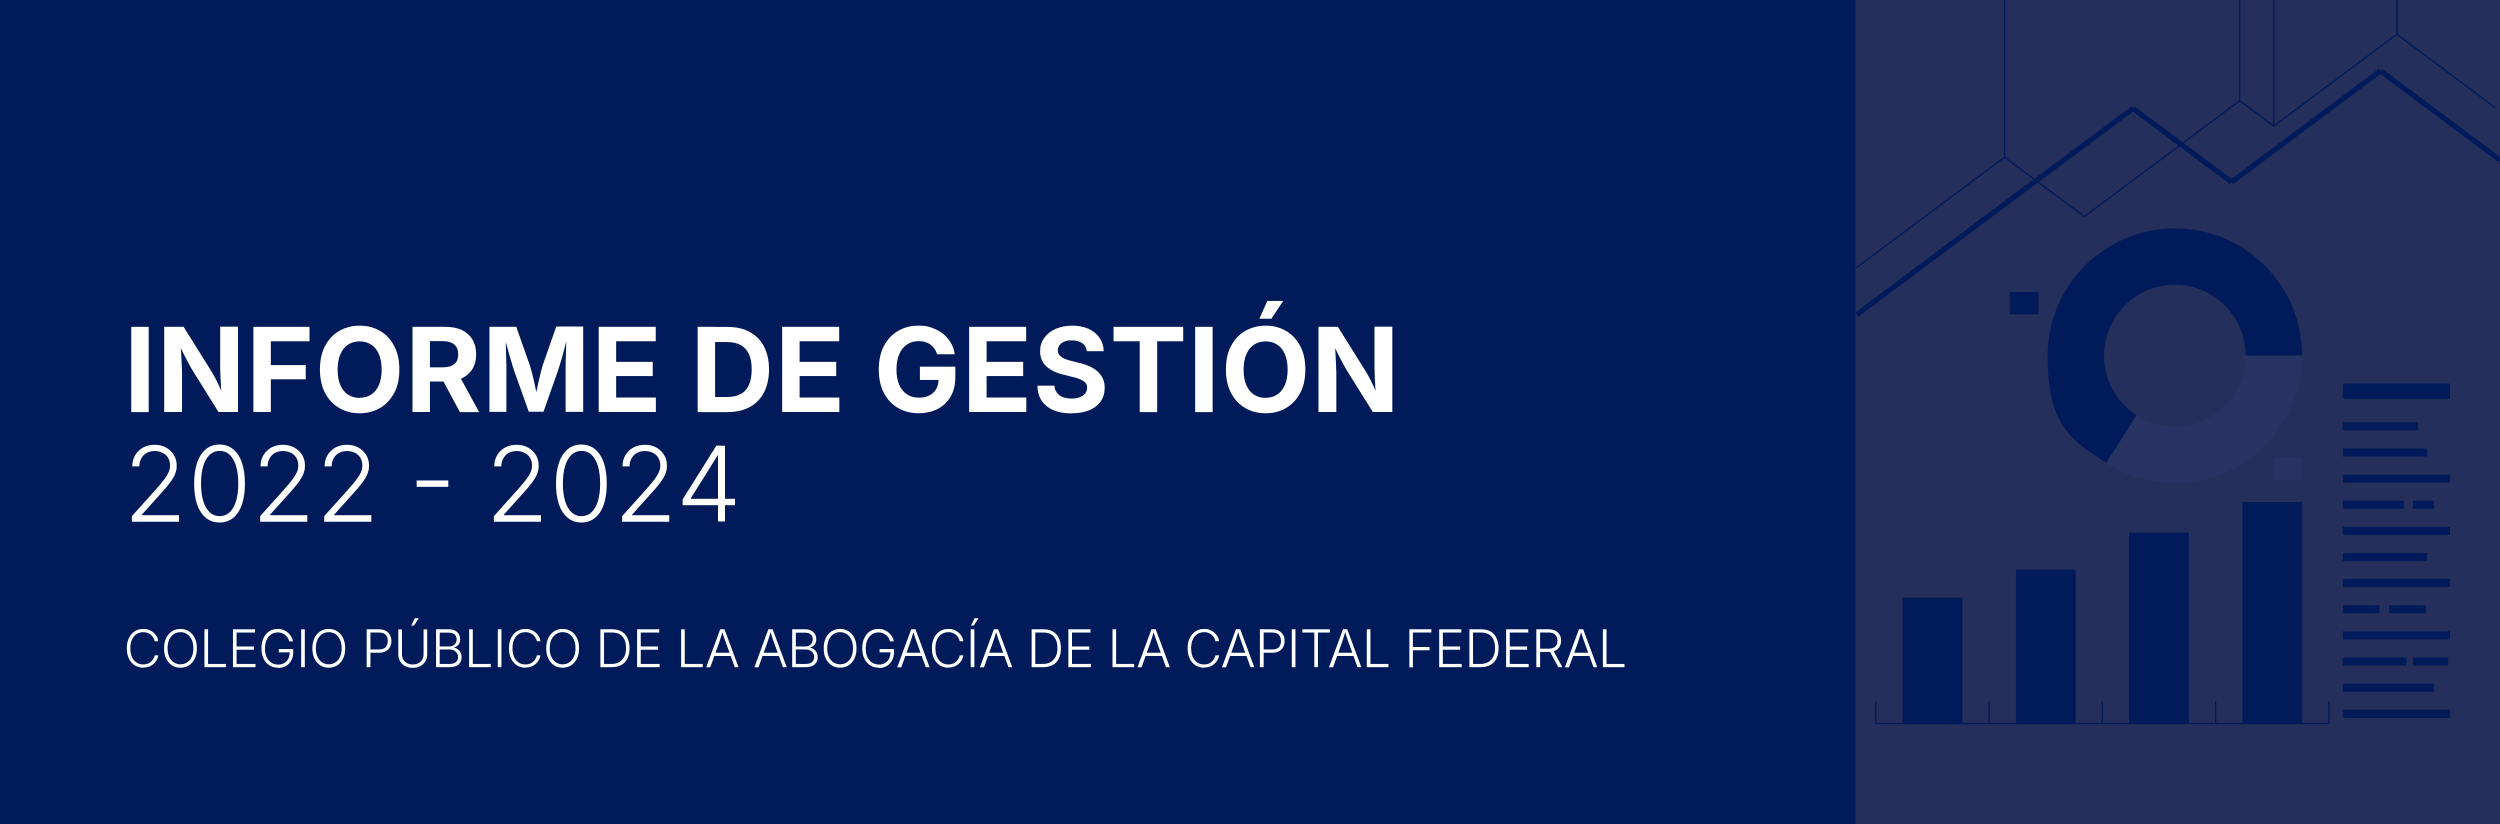 <?xml version="1.0" encoding="UTF-8"?>
<svg id="Capa_1" data-name="Capa 1" xmlns="http://www.w3.org/2000/svg" version="1.1" viewBox="0 0 1920 633">
  <rect x="0" y="0" width="1920" height="633" fill="#808080" stroke="none"/>
  <defs>
    <style>
      .cls-1 {
        fill: #273363;
      }

      .cls-1, .cls-2, .cls-3, .cls-4 {
        stroke-width: 0px;
      }

      .cls-2 {
        fill: #252f5b;
      }

      .cls-3 {
        fill: #fff;
      }

      .cls-4 {
        fill: #001a5a;
      }

      .cls-5 {
        stroke-width: 4px;
      }

      .cls-5, .cls-6 {
        fill: none;
        stroke: #001a5a;
        stroke-miterlimit: 10;
      }
    </style>
  </defs>
  <polygon class="cls-2" points="1920 0 492.3 0 492.3 633 1581.8 633 1598 633 1920 633 1920 256.1 1920 256.1 1920 0"/>
  <polygon class="cls-4" points="1425 0 0 0 0 633 1087.5 633 1103.6 633 1425 633 1425 256.1 1425 256.1 1425 0"/>
  <path class="cls-4" d="M1617.7,355.5l23.3-36.5c-15.1-9.7-25.1-26.6-25.1-45.9,0-30.1,24.4-54.4,54.4-54.4s54.4,24.4,54.4,54.4h43.3c0-54-43.8-97.7-97.7-97.7s-97.7,43.8-97.7,97.7,18,65,45.1,82.3h0Z"/>
  <path class="cls-1" d="M1670.3,327.6c-10.8,0-20.8-3.2-29.3-8.6l-23.3,36.5c15.2,9.7,33.2,15.4,52.6,15.4,54,0,97.7-43.8,97.7-97.7h-43.3c0,30.1-24.4,54.4-54.4,54.4h0Z"/>
  <rect class="cls-4" x="1722.2" y="385.6" width="45.9" height="170"/>
  <rect class="cls-4" x="1635.2" y="409" width="45.9" height="146.6"/>
  <rect class="cls-4" x="1548.2" y="437.5" width="45.9" height="118.2"/>
  <rect class="cls-4" x="1461.2" y="459" width="45.9" height="96.6"/>
  <g>
    <line class="cls-6" x1="1614.6" y1="538.5" x2="1614.6" y2="555.7"/>
    <polyline class="cls-6" points="1440.6 538.5 1440.6 555.7 1788.6 555.7 1788.6 538.5"/>
    <line class="cls-6" x1="1527.6" y1="538.5" x2="1527.6" y2="555.7"/>
    <line class="cls-6" x1="1701.6" y1="538.5" x2="1701.6" y2="555.7"/>
  </g>
  <line class="cls-6" x1="1746.3" x2="1746.3" y2="97.4"/>
  <line class="cls-6" x1="1840.9" x2="1840.9" y2="26.4"/>
  <line class="cls-6" x1="1720.1" x2="1720.1" y2="78.3"/>
  <line class="cls-6" x1="1539.5" x2="1539.5" y2="120.7"/>
  <line class="cls-6" x1="1425" y1="206.1" x2="1539.5" y2="120.7"/>
  <line class="cls-6" x1="1600.5" y1="166.5" x2="1720.1" y2="77.3"/>
  <line class="cls-6" x1="1746.3" y1="96.8" x2="1840.9" y2="26.2"/>
  <line class="cls-6" x1="1601" y1="166.5" x2="1539.5" y2="120.7"/>
  <line class="cls-6" x1="1746.3" y1="96.8" x2="1720.1" y2="77.3"/>
  <line class="cls-6" x1="1916.6" y1="82.9" x2="1840.9" y2="26.4"/>
  <g>
    <line class="cls-5" x1="1426.1" y1="241.5" x2="1638.1" y2="83.3"/>
    <line class="cls-5" x1="1713.8" y1="139.8" x2="1828.3" y2="54.3"/>
    <line class="cls-5" x1="1713.8" y1="139.8" x2="1638.1" y2="83.3"/>
    <line class="cls-5" x1="1920" y1="122.9" x2="1828.3" y2="54.5"/>
  </g>
  <rect class="cls-4" x="1799.3" y="324.3" width="57.7" height="6.2"/>
  <rect class="cls-4" x="1799.3" y="344.4" width="64.6" height="6.2"/>
  <rect class="cls-4" x="1799.3" y="364.5" width="82.3" height="6.2"/>
  <rect class="cls-4" x="1799.3" y="384.5" width="46.9" height="6.2"/>
  <rect class="cls-4" x="1853.2" y="384.5" width="16.1" height="6.2"/>
  <rect class="cls-4" x="1799.3" y="404.6" width="82.3" height="6.2"/>
  <rect class="cls-4" x="1799.3" y="424.7" width="64.6" height="6.2"/>
  <rect class="cls-4" x="1799.3" y="444.7" width="82.3" height="6.2"/>
  <rect class="cls-4" x="1799.3" y="294.6" width="82.3" height="11.7"/>
  <rect class="cls-4" x="1543.5" y="224.3" width="22.1" height="17.2"/>
  <rect class="cls-1" x="1745.9" y="351.1" width="22.1" height="17.2"/>
  <rect class="cls-4" x="1799.3" y="464.8" width="28.2" height="6.2"/>
  <rect class="cls-4" x="1834.9" y="464.8" width="28.2" height="6.2"/>
  <rect class="cls-4" x="1799.3" y="484.9" width="82.3" height="6.2"/>
  <rect class="cls-4" x="1799.3" y="504.9" width="48.9" height="6.2"/>
  <rect class="cls-4" x="1853.2" y="504.9" width="27" height="6.2"/>
  <rect class="cls-4" x="1799.3" y="525" width="70" height="6.2"/>
  <rect class="cls-4" x="1799.3" y="545.1" width="82.3" height="6.2"/>
  <g>
    <path class="cls-3" d="M114.2,251v65.5h-13.4v-65.5h13.4Z"/>
    <path class="cls-3" d="M126.1,316.5v-65.5h14.9l20.7,33.1c1.1,1.7,2.1,3.5,3.2,5.5,1.1,2,2.2,4.2,3.3,6.6s2.2,5.2,3.4,8.2h-1.4c-.2-2.4-.4-5-.5-7.8-.2-2.8-.3-5.4-.4-7.9-.1-2.5-.2-4.7-.2-6.4v-31.4h13.7v65.5h-15l-18.8-30.1c-1.4-2.3-2.7-4.4-3.8-6.6-1.2-2.1-2.4-4.5-3.7-7-1.3-2.6-2.8-5.6-4.5-9.2h1.7c.2,3.2.4,6.2.5,9.1s.3,5.5.4,7.9c.1,2.4.2,4.3.2,5.8v30.1h-13.7,0Z"/>
    <path class="cls-3" d="M194.6,316.5v-65.5h43.1v11.1h-29.7v18.3h26.8v10.9h-26.8v25.1h-13.4Z"/>
    <path class="cls-3" d="M276.2,317.4c-5.8,0-11-1.3-15.6-4s-8.3-6.5-10.9-11.5-4-11.1-4-18.1,1.3-13.2,4-18.2,6.3-8.9,10.9-11.5,9.8-4,15.6-4,11,1.3,15.6,4c4.6,2.6,8.2,6.5,10.9,11.5,2.7,5,4,11.1,4,18.2s-1.3,13.1-4,18.1-6.3,8.8-10.9,11.5c-4.6,2.6-9.8,4-15.6,4ZM276.2,305.5c3.4,0,6.4-.8,8.9-2.5s4.5-4.1,5.9-7.3c1.4-3.2,2.1-7.2,2.1-11.8s-.7-8.7-2.1-11.9c-1.4-3.2-3.4-5.7-5.9-7.3-2.5-1.7-5.5-2.5-8.9-2.5s-6.3.8-8.9,2.5-4.5,4.1-5.9,7.4c-1.4,3.2-2.1,7.2-2.1,11.9s.7,8.6,2.1,11.8c1.4,3.2,3.4,5.7,5.9,7.3s5.5,2.5,8.9,2.5h0Z"/>
    <path class="cls-3" d="M316.8,316.5v-65.5h25.5c5,0,9.2.9,12.7,2.6,3.5,1.8,6.1,4.2,8,7.4,1.8,3.2,2.7,6.9,2.7,11.2s-.9,8-2.8,11.1-4.6,5.5-8.1,7.2-7.8,2.5-12.9,2.5h-17.3v-10.9h15.2c2.8,0,5-.4,6.8-1.1s3.1-1.9,4-3.3c.9-1.5,1.3-3.3,1.3-5.5s-.4-4.1-1.3-5.6-2.2-2.7-4-3.4c-1.8-.8-4-1.2-6.8-1.2h-9.6v54.4h-13.4ZM353.2,316.5l-16-29.8h14.5l16.3,29.8h-14.9.1Z"/>
    <path class="cls-3" d="M375.9,316.5v-65.5h20.6l10.6,30.1c.4,1.4.9,3.2,1.5,5.4.6,2.2,1.1,4.6,1.7,7.2s1.1,5.1,1.6,7.5.9,4.5,1.3,6.3h-2.6c.3-1.8.7-3.8,1.3-6.3.5-2.4,1.1-4.9,1.6-7.5.6-2.6,1.2-5,1.7-7.3.6-2.3,1.1-4.1,1.5-5.5l10.5-30.1h20.7v65.5h-13.5v-36.2c0-2.1.1-4.4.2-6.9,0-2.5.1-5,.2-7.5,0-2.5.1-4.9.1-7.1h.8c-.6,2.4-1.2,4.9-1.8,7.5-.7,2.6-1.4,5.1-2,7.5-.7,2.4-1.3,4.7-2,6.7-.6,2-1.1,3.7-1.6,5.1l-10.9,30.8h-11.3l-11-30.8c-.4-1.3-1-3-1.6-5s-1.3-4.2-2-6.7c-.7-2.4-1.4-4.9-2.1-7.5s-1.4-5.1-2-7.6h1c0,2.1,0,4.4.1,6.9,0,2.5.1,5,.2,7.5,0,2.5.1,4.8.2,7s0,4,0,5.5v30.8h-13.3l.3.2Z"/>
    <path class="cls-3" d="M459.8,316.5v-65.5h43.8v11.1h-30.4v15.8h28.1v10.9h-28.1v16.5h30.5v11.1h-43.9Z"/>
    <path class="cls-3" d="M549.2,251v65.5h-13.4v-65.5h13.4ZM558.8,316.5h-17v-11.6h16.3c4.2,0,7.8-.7,10.6-2.2,2.9-1.5,5-3.8,6.4-6.9s2.2-7.1,2.2-12-.7-8.9-2.2-12-3.6-5.4-6.4-6.9c-2.8-1.5-6.3-2.2-10.5-2.2h-16.7v-11.6h17.5c6.6,0,12.2,1.3,16.9,3.9,4.7,2.6,8.4,6.4,10.9,11.2s3.8,10.7,3.8,17.5-1.3,12.7-3.8,17.6-6.2,8.7-11,11.3c-4.8,2.6-10.5,3.9-17.1,3.9h0Z"/>
    <path class="cls-3" d="M600.7,316.5v-65.5h43.8v11.1h-30.4v15.8h28.1v10.9h-28.1v16.5h30.5v11.1h-43.9,0Z"/>
    <path class="cls-3" d="M705.7,317.4c-6.1,0-11.5-1.4-16.1-4.1s-8.2-6.6-10.8-11.6-3.9-11-3.9-17.9,1.3-13.1,4-18.2c2.7-5,6.3-8.9,10.9-11.5,4.6-2.7,9.8-4,15.5-4s7.1.5,10.3,1.6,6,2.6,8.5,4.5c2.5,2,4.5,4.3,6.1,7s2.6,5.6,3.1,8.9h-13.6c-.5-1.6-1.1-3-2-4.2-.8-1.2-1.8-2.3-3-3.2-1.2-.9-2.5-1.5-4.1-2-1.5-.5-3.2-.7-5-.7-3.4,0-6.3.8-8.9,2.5-2.6,1.7-4.6,4.1-6,7.4-1.4,3.2-2.2,7.1-2.2,11.8s.7,8.6,2.1,11.8c1.4,3.2,3.4,5.7,6,7.4,2.6,1.7,5.6,2.5,9.1,2.5s5.9-.6,8.1-1.7,4-2.8,5.2-4.9,1.8-4.6,1.8-7.4l2.8.4h-17.1v-10.2h27.2v8.2c0,5.7-1.2,10.7-3.6,14.8-2.4,4.1-5.8,7.3-10,9.5s-9.1,3.3-14.6,3.3h.2Z"/>
    <path class="cls-3" d="M744.3,316.5v-65.5h43.8v11.1h-30.4v15.8h28.1v10.9h-28.1v16.5h30.5v11.1h-43.9,0Z"/>
    <path class="cls-3" d="M822.9,317.5c-5.2,0-9.8-.8-13.7-2.4s-6.9-4-9.1-7.2-3.3-7.1-3.4-11.7h13.1c.2,2.2.8,4,2,5.5,1.1,1.5,2.7,2.6,4.6,3.3,1.9.7,4.1,1.1,6.5,1.1s4.5-.3,6.3-1,3.2-1.7,4.2-2.9c1-1.3,1.5-2.7,1.5-4.4s-.4-2.7-1.3-3.8-2.2-1.9-3.8-2.6c-1.7-.7-3.7-1.4-6.1-1.9l-7.2-1.8c-5.5-1.3-9.9-3.5-13-6.4s-4.7-6.7-4.7-11.4,1.1-7.4,3.2-10.4c2.1-3,5-5.3,8.7-6.9,3.7-1.6,7.9-2.5,12.7-2.5s9.1.8,12.7,2.5c3.6,1.7,6.4,4,8.4,6.9s3.1,6.3,3.1,10.2h-13c-.2-2.6-1.4-4.7-3.4-6.1s-4.7-2.2-8-2.2-4.2.3-5.8,1c-1.6.6-2.8,1.5-3.7,2.7-.8,1.1-1.3,2.4-1.3,3.9s.5,3,1.5,4c1,1.1,2.3,1.9,3.9,2.6s3.3,1.2,5.1,1.6l5.9,1.5c2.8.6,5.3,1.5,7.7,2.5s4.5,2.4,6.2,3.9,3.2,3.4,4.2,5.5,1.5,4.5,1.5,7.3c0,4-1,7.4-3,10.3s-4.9,5.2-8.7,6.8-8.3,2.4-13.6,2.4h-.2Z"/>
    <path class="cls-3" d="M855.2,262.1v-11.1h53.5v11.1h-20v54.4h-13.4v-54.4h-20.1Z"/>
    <path class="cls-3" d="M931.3,251v65.5h-13.4v-65.5h13.4Z"/>
    <path class="cls-3" d="M972,317.4c-5.8,0-11-1.3-15.6-4-4.6-2.6-8.3-6.5-10.9-11.5-2.7-5-4-11.1-4-18.1s1.3-13.2,4-18.2,6.3-8.9,10.9-11.5c4.6-2.6,9.8-4,15.6-4s11,1.3,15.6,4c4.6,2.7,8.2,6.5,10.9,11.5s4,11.1,4,18.2-1.3,13.1-4,18.1-6.3,8.8-10.9,11.5-9.8,4-15.6,4ZM972,305.5c3.4,0,6.4-.8,8.9-2.5s4.5-4.1,5.9-7.3c1.4-3.2,2.1-7.2,2.1-11.8s-.7-8.7-2.1-11.9c-1.4-3.2-3.4-5.7-5.9-7.3-2.5-1.7-5.5-2.5-8.9-2.5s-6.3.8-8.9,2.5-4.5,4.1-5.9,7.4c-1.4,3.2-2.1,7.2-2.1,11.9s.7,8.6,2.1,11.8c1.4,3.2,3.4,5.7,5.9,7.3s5.5,2.5,8.9,2.5h0ZM967.2,244.8l6.1-13.7h12.2l-9.1,13.7h-9.2Z"/>
    <path class="cls-3" d="M1012.6,316.5v-65.5h14.9l20.7,33.1c1.1,1.7,2.1,3.5,3.2,5.5s2.2,4.2,3.3,6.6c1.1,2.4,2.2,5.2,3.4,8.2h-1.4c-.2-2.4-.4-5-.5-7.8-.2-2.8-.3-5.4-.4-7.9s-.2-4.7-.2-6.4v-31.4h13.7v65.5h-15l-18.8-30.1c-1.4-2.3-2.7-4.4-3.8-6.6-1.2-2.1-2.4-4.5-3.7-7-1.3-2.6-2.8-5.6-4.5-9.2h1.7c.2,3.2.4,6.2.5,9.1s.3,5.5.4,7.9.2,4.3.2,5.8v30.1h-13.7,0Z"/>
    <path class="cls-3" d="M101.3,400.5v-4.1l19.1-21.3c2.4-2.7,4.3-5,5.8-7s2.6-3.8,3.3-5.4c.7-1.7,1.1-3.4,1.1-5.3s-.5-4.1-1.5-5.8c-1-1.7-2.4-2.9-4.2-3.8-1.8-.9-3.8-1.4-6.1-1.4s-4.4.5-6.2,1.5-3.1,2.4-4.1,4.2-1.5,3.8-1.5,6.1h-5.4c0-3.2.7-6.1,2.2-8.6s3.5-4.5,6.1-5.9,5.6-2.1,8.9-2.1,6.2.7,8.7,2.1c2.5,1.4,4.5,3.3,6,5.7,1.5,2.4,2.2,5.1,2.2,8.1s-.4,4.2-1.1,6.2c-.7,2-2,4.2-3.8,6.7s-4.4,5.5-7.7,9.1l-14.2,15.8v.4h28.6v5h-36.4l.2-.2Z"/>
    <path class="cls-3" d="M168.7,401.3c-4.1,0-7.6-1.2-10.6-3.6-2.9-2.4-5.2-5.8-6.7-10.2-1.5-4.4-2.3-9.8-2.3-16.1s.8-11.6,2.3-16.1,3.8-7.9,6.7-10.3,6.4-3.6,10.5-3.6,7.6,1.2,10.5,3.6,5.2,5.8,6.7,10.3,2.3,9.8,2.3,16.1-.8,11.6-2.3,16.1-3.8,7.9-6.7,10.2c-2.9,2.4-6.4,3.6-10.5,3.6h.1ZM168.7,396.4c3,0,5.5-1,7.7-3,2.1-2,3.7-4.8,4.9-8.6,1.1-3.7,1.7-8.2,1.7-13.4s-.6-9.8-1.7-13.5c-1.1-3.7-2.8-6.6-4.9-8.6s-4.7-3-7.7-3-5.6,1-7.7,3c-2.1,2-3.8,4.9-4.9,8.6-1.1,3.7-1.7,8.2-1.7,13.5s.6,9.7,1.7,13.4c1.1,3.7,2.8,6.6,4.9,8.6,2.1,2,4.7,3,7.7,3Z"/>
    <path class="cls-3" d="M199.8,400.5v-4.1l19.1-21.3c2.4-2.7,4.3-5,5.8-7s2.6-3.8,3.3-5.4c.7-1.7,1.1-3.4,1.1-5.3s-.5-4.1-1.5-5.8c-1-1.7-2.4-2.9-4.2-3.8s-3.8-1.4-6.1-1.4-4.4.5-6.2,1.5-3.1,2.4-4.1,4.2-1.5,3.8-1.5,6.1h-5.4c0-3.2.7-6.1,2.2-8.6s3.5-4.5,6.1-5.9,5.6-2.1,8.9-2.1,6.2.7,8.7,2.1,4.5,3.3,6,5.7c1.5,2.4,2.2,5.1,2.2,8.1s-.4,4.2-1.1,6.2c-.7,2-2,4.2-3.8,6.7s-4.4,5.5-7.7,9.1l-14.2,15.8v.4h28.6v5h-36.4l.2-.2Z"/>
    <path class="cls-3" d="M249,400.5v-4.1l19.1-21.3c2.4-2.7,4.3-5,5.8-7s2.6-3.8,3.3-5.4c.7-1.7,1.1-3.4,1.1-5.3s-.5-4.1-1.5-5.8c-1-1.7-2.4-2.9-4.2-3.8-1.8-.9-3.8-1.4-6.1-1.4s-4.4.5-6.2,1.5-3.1,2.4-4.1,4.2-1.5,3.8-1.5,6.1h-5.4c0-3.2.7-6.1,2.2-8.6s3.5-4.5,6.1-5.9c2.6-1.4,5.6-2.1,8.9-2.1s6.2.7,8.7,2.1,4.5,3.3,6,5.7c1.5,2.4,2.2,5.1,2.2,8.1s-.4,4.2-1.1,6.2-2,4.2-3.8,6.7-4.4,5.5-7.7,9.1l-14.2,15.8v.4h28.6v5h-36.4l.2-.2Z"/>
    <path class="cls-3" d="M344.3,369v4.9h-24.3v-4.9h24.3Z"/>
    <path class="cls-3" d="M379.3,400.5v-4.1l19.1-21.3c2.4-2.7,4.3-5,5.8-7s2.6-3.8,3.3-5.4c.7-1.7,1.1-3.4,1.1-5.3s-.5-4.1-1.5-5.8c-1-1.7-2.4-2.9-4.2-3.8-1.8-.9-3.8-1.4-6.1-1.4s-4.4.5-6.2,1.5-3.1,2.4-4.1,4.2-1.5,3.8-1.5,6.1h-5.4c0-3.2.7-6.1,2.2-8.6s3.5-4.5,6.1-5.9,5.6-2.1,8.9-2.1,6.2.7,8.7,2.1,4.5,3.3,6,5.7c1.5,2.4,2.2,5.1,2.2,8.1s-.4,4.2-1.1,6.2-2,4.2-3.8,6.7-4.4,5.5-7.7,9.1l-14.2,15.8v.4h28.6v5h-36.4l.2-.2Z"/>
    <path class="cls-3" d="M446.6,401.3c-4.1,0-7.6-1.2-10.6-3.6-2.9-2.4-5.2-5.8-6.7-10.2-1.5-4.4-2.3-9.8-2.3-16.1s.8-11.6,2.3-16.1,3.8-7.9,6.7-10.3c2.9-2.4,6.4-3.6,10.5-3.6s7.6,1.2,10.5,3.6,5.2,5.8,6.7,10.3,2.3,9.8,2.3,16.1-.8,11.6-2.3,16.1-3.8,7.9-6.7,10.2c-2.9,2.4-6.4,3.6-10.5,3.6h.1ZM446.6,396.4c3,0,5.5-1,7.7-3,2.1-2,3.7-4.8,4.9-8.6,1.1-3.7,1.7-8.2,1.7-13.4s-.6-9.8-1.7-13.5-2.8-6.6-4.9-8.6-4.7-3-7.7-3-5.6,1-7.7,3-3.8,4.9-4.9,8.6-1.7,8.2-1.7,13.5.6,9.7,1.7,13.4c1.1,3.7,2.8,6.6,4.9,8.6s4.7,3,7.7,3Z"/>
    <path class="cls-3" d="M477.8,400.5v-4.1l19.1-21.3c2.4-2.7,4.3-5,5.8-7s2.6-3.8,3.3-5.4c.7-1.7,1.1-3.4,1.1-5.3s-.5-4.1-1.5-5.8c-1-1.7-2.4-2.9-4.2-3.8-1.8-.9-3.8-1.4-6.1-1.4s-4.4.5-6.2,1.5-3.1,2.4-4.1,4.2-1.5,3.8-1.5,6.1h-5.4c0-3.2.7-6.1,2.2-8.6s3.5-4.5,6.1-5.9,5.6-2.1,8.9-2.1,6.2.7,8.7,2.1,4.5,3.3,6,5.7c1.5,2.4,2.2,5.1,2.2,8.1s-.4,4.2-1.1,6.2-2,4.2-3.8,6.7-4.4,5.5-7.7,9.1l-14.2,15.8v.4h28.6v5h-36.4l.2-.2Z"/>
    <path class="cls-3" d="M524.3,388v-4.5l25.9-41.3h3.4v7.5h-2.4l-20.7,33v.4h34v4.9h-40.2ZM551.4,400.5v-58.2h5.4v58.2h-5.4Z"/>
  </g>
  <g>
    <path class="cls-3" d="M110,512.8c-2.4,0-4.6-.6-6.5-1.8-1.9-1.2-3.4-2.9-4.5-5.2-1.1-2.2-1.6-4.9-1.6-7.9s.5-5.7,1.6-7.9c1.1-2.2,2.6-4,4.5-5.2,1.9-1.2,4.1-1.8,6.5-1.8s3,.2,4.3.7,2.5,1.2,3.5,2c1,.9,1.8,1.9,2.5,3s1.1,2.4,1.3,3.8h-2.8c-.2-1-.6-1.9-1.1-2.8s-1.1-1.6-1.9-2.2c-.8-.6-1.6-1.1-2.6-1.5-1-.3-2-.5-3.2-.5-1.8,0-3.5.5-5,1.4s-2.7,2.3-3.6,4.2c-.9,1.8-1.3,4.1-1.3,6.8s.4,4.9,1.3,6.8,2.1,3.2,3.6,4.2,3.2,1.4,5,1.4,2.2-.2,3.2-.5c1-.3,1.8-.8,2.6-1.5.8-.6,1.4-1.4,1.9-2.2s.9-1.8,1.1-2.8h2.8c-.2,1.3-.7,2.6-1.3,3.7s-1.5,2.2-2.5,3c-1,.9-2.2,1.6-3.5,2s-2.7.7-4.3.7Z"/>
    <path class="cls-3" d="M138.6,512.8c-2.5,0-4.6-.6-6.5-1.8-1.9-1.2-3.4-3-4.5-5.2-1.1-2.2-1.6-4.9-1.6-7.9s.5-5.7,1.6-7.9c1.1-2.2,2.6-4,4.5-5.2,1.9-1.2,4.1-1.8,6.5-1.8s4.6.6,6.5,1.8c1.9,1.2,3.4,3,4.5,5.2s1.6,4.9,1.6,7.9-.5,5.7-1.6,7.9-2.6,4-4.5,5.2c-1.9,1.2-4.1,1.8-6.5,1.8ZM138.6,510.2c1.9,0,3.6-.5,5.1-1.5,1.5-1,2.7-2.4,3.5-4.2.9-1.8,1.3-4.1,1.3-6.6s-.4-4.8-1.3-6.7c-.9-1.8-2-3.3-3.5-4.2-1.5-1-3.2-1.5-5.1-1.5s-3.6.5-5.1,1.5c-1.5,1-2.7,2.4-3.5,4.2-.9,1.8-1.3,4.1-1.3,6.7s.4,4.8,1.3,6.6c.9,1.8,2,3.3,3.5,4.2,1.5,1,3.2,1.5,5.1,1.5Z"/>
    <path class="cls-3" d="M157,512.4v-29.1h2.8v26.6h13.8v2.5h-16.6Z"/>
    <path class="cls-3" d="M178.9,512.4v-29.1h17v2.5h-14.2v10.7h13.3v2.5h-13.3v10.9h14.5v2.5h-17.3Z"/>
    <path class="cls-3" d="M213.6,512.8c-2.6,0-4.8-.6-6.7-1.8-1.9-1.2-3.4-3-4.5-5.2-1.1-2.2-1.6-4.9-1.6-7.9s.5-5.7,1.6-7.9c1.1-2.2,2.5-4,4.4-5.2,1.9-1.2,4.1-1.8,6.5-1.8s3,.3,4.4.8,2.5,1.2,3.5,2.1c1,.9,1.8,1.9,2.5,3,.7,1.1,1.1,2.4,1.3,3.7h-2.9c-.3-1-.6-1.9-1.1-2.7-.5-.8-1.1-1.6-1.9-2.2-.7-.6-1.6-1.1-2.6-1.5-1-.4-2-.5-3.2-.5-1.9,0-3.6.5-5,1.5-1.5,1-2.7,2.4-3.5,4.2s-1.3,4.1-1.3,6.7.4,4.8,1.3,6.6,2,3.3,3.6,4.2c1.5,1,3.2,1.5,5.2,1.5s3.4-.4,4.7-1.2,2.4-1.9,3.1-3.3c.7-1.4,1.1-3.2,1.1-5.1l.9.2h-9.3v-2.5h11.1v2.4c0,2.5-.5,4.6-1.5,6.4s-2.4,3.2-4.1,4.2-3.8,1.5-6.1,1.5Z"/>
    <path class="cls-3" d="M234.1,483.3v29.1h-2.8v-29.1h2.8Z"/>
    <path class="cls-3" d="M252.5,512.8c-2.5,0-4.6-.6-6.5-1.8-1.9-1.2-3.4-3-4.5-5.2-1.1-2.2-1.6-4.9-1.6-7.9s.5-5.7,1.6-7.9c1.1-2.2,2.6-4,4.5-5.2,1.9-1.2,4.1-1.8,6.5-1.8s4.6.6,6.5,1.8c1.9,1.2,3.4,3,4.5,5.2s1.6,4.9,1.6,7.9-.5,5.7-1.6,7.9-2.6,4-4.5,5.2c-1.9,1.2-4.1,1.8-6.5,1.8ZM252.5,510.2c1.9,0,3.6-.5,5.1-1.5,1.5-1,2.7-2.4,3.5-4.2.9-1.8,1.3-4.1,1.3-6.6s-.4-4.8-1.3-6.7c-.9-1.8-2-3.3-3.5-4.2-1.5-1-3.2-1.5-5.1-1.5s-3.6.5-5.1,1.5c-1.5,1-2.7,2.4-3.5,4.2-.9,1.8-1.3,4.1-1.3,6.7s.4,4.8,1.3,6.6c.9,1.8,2,3.3,3.5,4.2,1.5,1,3.2,1.5,5.1,1.5Z"/>
    <path class="cls-3" d="M281.6,512.4v-29.1h9.5c2.1,0,3.8.4,5.2,1.2,1.4.8,2.4,1.9,3.2,3.2.7,1.4,1.1,2.9,1.1,4.6s-.4,3.2-1.1,4.6c-.7,1.4-1.8,2.4-3.1,3.2s-3.1,1.2-5.2,1.2h-7.4v-2.5h7.3c1.5,0,2.8-.3,3.8-.8s1.7-1.3,2.2-2.3c.5-1,.7-2.1.7-3.4s-.2-2.4-.7-3.4c-.5-1-1.2-1.8-2.2-2.3-1-.6-2.3-.8-3.8-.8h-6.6v26.6h-2.8Z"/>
    <path class="cls-3" d="M317,512.9c-2.2,0-4.1-.4-5.8-1.3-1.7-.9-3-2.1-3.9-3.7-.9-1.6-1.4-3.3-1.4-5.3v-19.2h2.8v19c0,1.5.3,2.9,1,4.1.7,1.2,1.7,2.1,2.9,2.8,1.2.7,2.7,1,4.4,1s3.1-.3,4.4-1c1.2-.7,2.2-1.6,2.9-2.8s1-2.6,1-4.1v-19h2.8v19.2c0,2-.5,3.8-1.4,5.3-.9,1.6-2.2,2.8-3.9,3.7s-3.6,1.3-5.8,1.3ZM315.8,480.4l2.8-5.6h3l-3.6,5.6h-2.2Z"/>
    <path class="cls-3" d="M334.9,512.4v-29.1h9.9c1.9,0,3.5.3,4.7,1,1.3.7,2.2,1.6,2.9,2.7.6,1.1,1,2.4,1,3.9s-.2,2.3-.6,3.1-1,1.6-1.7,2.1-1.5.9-2.4,1.2v.2c.9,0,1.8.4,2.7,1,.9.6,1.6,1.4,2.2,2.5.6,1.1.9,2.3.9,3.8s-.3,2.8-1,3.9c-.7,1.2-1.7,2.1-3,2.7s-3.1,1-5.1,1h-10.4ZM337.7,496.5h7.3c1.1,0,2.1-.2,3-.7s1.5-1.1,2-2,.7-1.8.7-2.8c0-1.5-.5-2.8-1.5-3.7s-2.5-1.4-4.4-1.4h-7.1v10.7ZM337.7,509.9h7.6c2.2,0,3.9-.5,4.9-1.5,1.1-1,1.6-2.2,1.6-3.7s-.3-2.1-.8-3c-.5-.9-1.3-1.6-2.2-2.1s-2.1-.8-3.4-.8h-7.7v11.1Z"/>
    <path class="cls-3" d="M360.3,512.4v-29.1h2.8v26.6h13.8v2.5h-16.6Z"/>
    <path class="cls-3" d="M385.1,483.3v29.1h-2.8v-29.1h2.8Z"/>
    <path class="cls-3" d="M403.5,512.8c-2.4,0-4.6-.6-6.5-1.8-1.9-1.2-3.4-2.9-4.5-5.2-1.1-2.2-1.6-4.9-1.6-7.9s.5-5.7,1.6-7.9c1.1-2.2,2.6-4,4.5-5.2,1.9-1.2,4.1-1.8,6.5-1.8s3,.2,4.3.7,2.5,1.2,3.5,2c1,.9,1.8,1.9,2.5,3s1.1,2.4,1.3,3.8h-2.8c-.2-1-.6-1.9-1.1-2.8s-1.1-1.6-1.9-2.2c-.8-.6-1.6-1.1-2.6-1.5-1-.3-2-.5-3.2-.5-1.8,0-3.5.5-5,1.4s-2.7,2.3-3.6,4.2c-.9,1.8-1.3,4.1-1.3,6.8s.4,4.9,1.3,6.8,2.1,3.2,3.6,4.2,3.2,1.4,5,1.4,2.2-.2,3.2-.5c1-.3,1.8-.8,2.6-1.5.8-.6,1.4-1.4,1.9-2.2s.9-1.8,1.1-2.8h2.8c-.2,1.3-.7,2.6-1.3,3.7s-1.5,2.2-2.5,3c-1,.9-2.2,1.6-3.5,2s-2.7.7-4.3.7Z"/>
    <path class="cls-3" d="M432.1,512.8c-2.5,0-4.6-.6-6.5-1.8-1.9-1.2-3.4-3-4.5-5.2-1.1-2.2-1.6-4.9-1.6-7.9s.5-5.7,1.6-7.9c1.1-2.2,2.6-4,4.5-5.2,1.9-1.2,4.1-1.8,6.5-1.8s4.6.6,6.5,1.8c1.9,1.2,3.4,3,4.5,5.2s1.6,4.9,1.6,7.9-.5,5.7-1.6,7.9-2.6,4-4.5,5.2c-1.9,1.2-4.1,1.8-6.5,1.8ZM432.1,510.2c1.9,0,3.6-.5,5.1-1.5,1.5-1,2.7-2.4,3.5-4.2.9-1.8,1.3-4.1,1.3-6.6s-.4-4.8-1.3-6.7c-.9-1.8-2-3.3-3.5-4.2-1.5-1-3.2-1.5-5.1-1.5s-3.6.5-5.1,1.5c-1.5,1-2.7,2.4-3.5,4.2-.9,1.8-1.3,4.1-1.3,6.7s.4,4.8,1.3,6.6c.9,1.8,2,3.3,3.5,4.2,1.5,1,3.2,1.5,5.1,1.5Z"/>
    <path class="cls-3" d="M463.9,483.3v29.1h-2.8v-29.1h2.8ZM469.7,512.4h-7.1v-2.5h6.9c2.5,0,4.6-.5,6.2-1.5s2.9-2.4,3.8-4.2,1.3-4,1.3-6.5-.4-4.6-1.2-6.4-2-3.2-3.6-4.1c-1.6-1-3.6-1.4-5.9-1.4h-7.5v-2.5h7.7c2.8,0,5.2.6,7.1,1.7s3.5,2.8,4.5,5,1.6,4.7,1.6,7.8-.5,5.7-1.6,7.9-2.6,3.9-4.7,5-4.5,1.7-7.5,1.7Z"/>
    <path class="cls-3" d="M489.3,512.4v-29.1h17v2.5h-14.2v10.7h13.3v2.5h-13.3v10.9h14.5v2.5h-17.3Z"/>
    <path class="cls-3" d="M523.1,512.4v-29.1h2.8v26.6h13.8v2.5h-16.6Z"/>
    <path class="cls-3" d="M542.4,512.4l10.7-29.1h3.3l10.8,29.1h-2.9l-6.9-19c-.4-1.1-.8-2.3-1.3-3.7-.5-1.4-1-3.1-1.6-5.1h.6c-.6,2-1.1,3.7-1.6,5.2s-.9,2.6-1.2,3.7l-6.8,19h-2.9ZM547.3,503.8v-2.5h14.8v2.5h-14.8Z"/>
    <path class="cls-3" d="M579.4,512.4l10.7-29.1h3.3l10.8,29.1h-2.9l-6.9-19c-.4-1.1-.8-2.3-1.3-3.7s-1-3.1-1.6-5.1h.6c-.6,2-1.1,3.7-1.6,5.2s-.9,2.6-1.2,3.7l-6.8,19h-2.9ZM584.3,503.8v-2.5h14.8v2.5h-14.8Z"/>
    <path class="cls-3" d="M608.4,512.4v-29.1h9.9c1.9,0,3.5.3,4.7,1s2.2,1.6,2.9,2.7,1,2.4,1,3.9-.2,2.3-.6,3.1-1,1.6-1.7,2.1-1.5.9-2.4,1.2v.2c.9,0,1.8.4,2.7,1s1.6,1.4,2.2,2.5.9,2.3.9,3.8-.3,2.8-1,3.9-1.7,2.1-3,2.7-3.1,1-5.1,1h-10.4ZM611.2,496.5h7.3c1.1,0,2.1-.2,3-.7s1.5-1.1,2-2,.7-1.8.7-2.8c0-1.5-.5-2.8-1.5-3.7s-2.5-1.4-4.4-1.4h-7.1v10.7ZM611.2,509.9h7.6c2.2,0,3.9-.5,4.9-1.5s1.6-2.2,1.6-3.7-.3-2.1-.8-3-1.3-1.6-2.2-2.1-2.1-.8-3.4-.8h-7.7v11.1Z"/>
    <path class="cls-3" d="M645.2,512.8c-2.5,0-4.6-.6-6.5-1.8s-3.4-3-4.5-5.2-1.6-4.9-1.6-7.9.5-5.7,1.6-7.9,2.6-4,4.5-5.2,4.1-1.8,6.5-1.8,4.6.6,6.5,1.8,3.4,3,4.5,5.2,1.6,4.9,1.6,7.9-.5,5.7-1.6,7.9-2.6,4-4.5,5.2-4.1,1.8-6.5,1.8ZM645.2,510.2c1.9,0,3.6-.5,5.1-1.5s2.7-2.4,3.5-4.2,1.3-4.1,1.3-6.6-.4-4.8-1.3-6.7-2-3.3-3.5-4.2-3.2-1.5-5.1-1.5-3.6.5-5.1,1.5-2.7,2.4-3.5,4.2-1.3,4.1-1.3,6.7.4,4.8,1.3,6.6,2,3.3,3.5,4.2,3.2,1.5,5.1,1.5Z"/>
    <path class="cls-3" d="M675,512.8c-2.6,0-4.8-.6-6.7-1.8s-3.4-3-4.5-5.2-1.6-4.9-1.6-7.9.5-5.7,1.6-7.9,2.5-4,4.4-5.2,4.1-1.8,6.5-1.8,3,.3,4.4.8,2.5,1.2,3.5,2.1,1.8,1.9,2.5,3,1.1,2.4,1.3,3.7h-2.9c-.3-1-.6-1.9-1.1-2.7s-1.1-1.6-1.9-2.2-1.6-1.1-2.6-1.5-2-.5-3.2-.5c-1.9,0-3.6.5-5,1.5s-2.7,2.4-3.5,4.2-1.3,4.1-1.3,6.7.4,4.8,1.3,6.6,2,3.3,3.6,4.2,3.2,1.5,5.2,1.5,3.4-.4,4.7-1.2,2.4-1.9,3.1-3.3,1.1-3.2,1.1-5.1l.9.2h-9.3v-2.5h11.1v2.4c0,2.5-.5,4.6-1.5,6.4s-2.4,3.2-4.1,4.2-3.8,1.5-6.1,1.5Z"/>
    <path class="cls-3" d="M689.1,512.4l10.7-29.1h3.3l10.8,29.1h-2.9l-6.9-19c-.4-1.1-.8-2.3-1.3-3.7s-1-3.1-1.6-5.1h.6c-.6,2-1.1,3.7-1.6,5.2s-.9,2.6-1.2,3.7l-6.8,19h-2.9ZM694,503.8v-2.5h14.8v2.5h-14.8Z"/>
    <path class="cls-3" d="M728.3,512.8c-2.4,0-4.6-.6-6.5-1.8s-3.4-2.9-4.5-5.2-1.6-4.9-1.6-7.9.5-5.7,1.6-7.9,2.6-4,4.5-5.2,4.1-1.8,6.5-1.8,3,.2,4.3.7,2.5,1.2,3.5,2,1.8,1.9,2.5,3,1.1,2.4,1.3,3.8h-2.8c-.2-1-.6-1.9-1.1-2.8s-1.1-1.6-1.9-2.2-1.6-1.1-2.6-1.5-2-.5-3.2-.5c-1.8,0-3.5.5-5,1.4s-2.7,2.3-3.6,4.2-1.3,4.1-1.3,6.8.4,4.9,1.3,6.8,2.1,3.2,3.6,4.2,3.2,1.4,5,1.4,2.2-.2,3.2-.5,1.8-.8,2.6-1.5,1.4-1.4,1.9-2.2.9-1.8,1.1-2.8h2.8c-.2,1.3-.7,2.6-1.3,3.7s-1.5,2.2-2.5,3-2.2,1.6-3.5,2-2.7.7-4.3.7Z"/>
    <path class="cls-3" d="M748.3,483.3v29.1h-2.8v-29.1h2.8ZM745.7,480.4l2.8-5.6h3l-3.6,5.6h-2.2Z"/>
    <path class="cls-3" d="M752.6,512.4l10.7-29.1h3.3l10.8,29.1h-2.9l-6.9-19c-.4-1.1-.8-2.3-1.3-3.7s-1-3.1-1.6-5.1h.6c-.6,2-1.1,3.7-1.6,5.2s-.9,2.6-1.2,3.7l-6.8,19h-2.9ZM757.6,503.8v-2.5h14.8v2.5h-14.8Z"/>
    <path class="cls-3" d="M795.1,483.3v29.1h-2.8v-29.1h2.8ZM801,512.4h-7.1v-2.5h6.9c2.5,0,4.6-.5,6.2-1.5s2.9-2.4,3.8-4.2,1.3-4,1.3-6.5-.4-4.6-1.2-6.4-2-3.2-3.6-4.1-3.6-1.4-5.9-1.4h-7.5v-2.5h7.7c2.8,0,5.2.6,7.1,1.7s3.5,2.8,4.5,5,1.6,4.7,1.6,7.8-.5,5.7-1.6,7.9-2.6,3.9-4.7,5-4.5,1.7-7.5,1.7Z"/>
    <path class="cls-3" d="M820.5,512.4v-29.1h17v2.5h-14.2v10.7h13.3v2.5h-13.3v10.9h14.5v2.5h-17.3Z"/>
    <path class="cls-3" d="M854.4,512.4v-29.1h2.8v26.6h13.8v2.5h-16.6Z"/>
    <path class="cls-3" d="M873.6,512.4l10.7-29.1h3.3l10.8,29.1h-2.9l-6.9-19c-.4-1.1-.8-2.3-1.3-3.7s-1-3.1-1.6-5.1h.6c-.6,2-1.1,3.7-1.6,5.2s-.9,2.6-1.2,3.7l-6.8,19h-2.9ZM878.6,503.8v-2.5h14.8v2.5h-14.8Z"/>
    <path class="cls-3" d="M924.7,512.8c-2.4,0-4.6-.6-6.5-1.8s-3.4-2.9-4.5-5.2-1.6-4.9-1.6-7.9.5-5.7,1.6-7.9,2.6-4,4.5-5.2,4.1-1.8,6.5-1.8,3,.2,4.3.7,2.5,1.2,3.5,2,1.8,1.9,2.5,3,1.1,2.4,1.3,3.8h-2.8c-.2-1-.6-1.9-1.1-2.8s-1.1-1.6-1.9-2.2-1.6-1.1-2.6-1.5-2-.5-3.2-.5c-1.8,0-3.5.5-5,1.4s-2.7,2.3-3.6,4.2-1.3,4.1-1.3,6.8.4,4.9,1.3,6.8,2.1,3.2,3.6,4.2,3.2,1.4,5,1.4,2.2-.2,3.2-.5,1.8-.8,2.6-1.5,1.4-1.4,1.9-2.2.9-1.8,1.1-2.8h2.8c-.2,1.3-.7,2.6-1.3,3.7s-1.5,2.2-2.5,3-2.2,1.6-3.5,2-2.7.7-4.3.7Z"/>
    <path class="cls-3" d="M938.5,512.4l10.7-29.1h3.3l10.8,29.1h-2.9l-6.9-19c-.4-1.1-.8-2.3-1.3-3.7s-1-3.1-1.6-5.1h.6c-.6,2-1.1,3.7-1.6,5.2s-.9,2.6-1.2,3.7l-6.8,19h-2.9ZM943.5,503.8v-2.5h14.8v2.5h-14.8Z"/>
    <path class="cls-3" d="M967.6,512.4v-29.1h9.5c2.1,0,3.8.4,5.2,1.2s2.4,1.9,3.2,3.2,1.1,2.9,1.1,4.6-.4,3.2-1.1,4.6-1.8,2.4-3.1,3.2-3.1,1.2-5.2,1.2h-7.4v-2.5h7.3c1.5,0,2.8-.3,3.8-.8s1.7-1.3,2.2-2.3.7-2.1.7-3.4-.2-2.4-.7-3.4-1.2-1.8-2.2-2.3-2.3-.8-3.8-.8h-6.6v26.6h-2.8Z"/>
    <path class="cls-3" d="M994.9,483.3v29.1h-2.8v-29.1h2.8Z"/>
    <path class="cls-3" d="M1000.2,485.8v-2.5h21.2v2.5h-9.2v26.6h-2.8v-26.6h-9.2Z"/>
    <path class="cls-3" d="M1020.7,512.4l10.7-29.1h3.3l10.8,29.1h-2.9l-6.9-19c-.4-1.1-.8-2.3-1.3-3.7s-1-3.1-1.6-5.1h.6c-.6,2-1.1,3.7-1.6,5.2s-.9,2.6-1.2,3.7l-6.8,19h-2.9ZM1025.6,503.8v-2.5h14.8v2.5h-14.8Z"/>
    <path class="cls-3" d="M1049.7,512.4v-29.1h2.8v26.6h13.8v2.5h-16.6Z"/>
    <path class="cls-3" d="M1082.4,512.4v-29.1h16.9v2.5h-14.2v11.1h12.8v2.5h-12.8v13.1h-2.8Z"/>
    <path class="cls-3" d="M1105.3,512.4v-29.1h17v2.5h-14.2v10.7h13.3v2.5h-13.3v10.9h14.5v2.5h-17.3Z"/>
    <path class="cls-3" d="M1131.3,483.3v29.1h-2.8v-29.1h2.8ZM1137.1,512.4h-7.1v-2.5h6.9c2.5,0,4.6-.5,6.2-1.5s2.9-2.4,3.8-4.2,1.3-4,1.3-6.5-.4-4.6-1.2-6.4-2-3.2-3.6-4.1-3.6-1.4-5.9-1.4h-7.5v-2.5h7.7c2.8,0,5.2.6,7.1,1.7s3.5,2.8,4.5,5,1.6,4.7,1.6,7.8-.5,5.7-1.6,7.9-2.6,3.9-4.7,5-4.5,1.7-7.5,1.7Z"/>
    <path class="cls-3" d="M1156.7,512.4v-29.1h17v2.5h-14.2v10.7h13.3v2.5h-13.3v10.9h14.5v2.5h-17.3Z"/>
    <path class="cls-3" d="M1179.9,512.4v-29.1h9.5c2.1,0,3.8.4,5.2,1.1s2.4,1.8,3.2,3.1,1.1,2.8,1.1,4.6-.4,3.2-1.1,4.5-1.8,2.3-3.1,3-3.1,1.1-5.2,1.1h-8v-2.5h7.9c1.5,0,2.8-.3,3.8-.8s1.7-1.2,2.2-2.1.8-2,.8-3.2-.3-2.4-.8-3.3-1.2-1.7-2.2-2.2-2.2-.8-3.8-.8h-6.6v26.6h-2.8ZM1196.8,512.4l-7.1-13.1h3.1l7.1,13.1h-3.2Z"/>
    <path class="cls-3" d="M1201.9,512.4l10.7-29.1h3.3l10.8,29.1h-2.9l-6.9-19c-.4-1.1-.8-2.3-1.3-3.7s-1-3.1-1.6-5.1h.6c-.6,2-1.1,3.7-1.6,5.2s-.9,2.6-1.2,3.7l-6.8,19h-2.9ZM1206.9,503.8v-2.5h14.8v2.5h-14.8Z"/>
    <path class="cls-3" d="M1231,512.4v-29.1h2.8v26.6h13.8v2.5h-16.6Z"/>
  </g>
</svg>